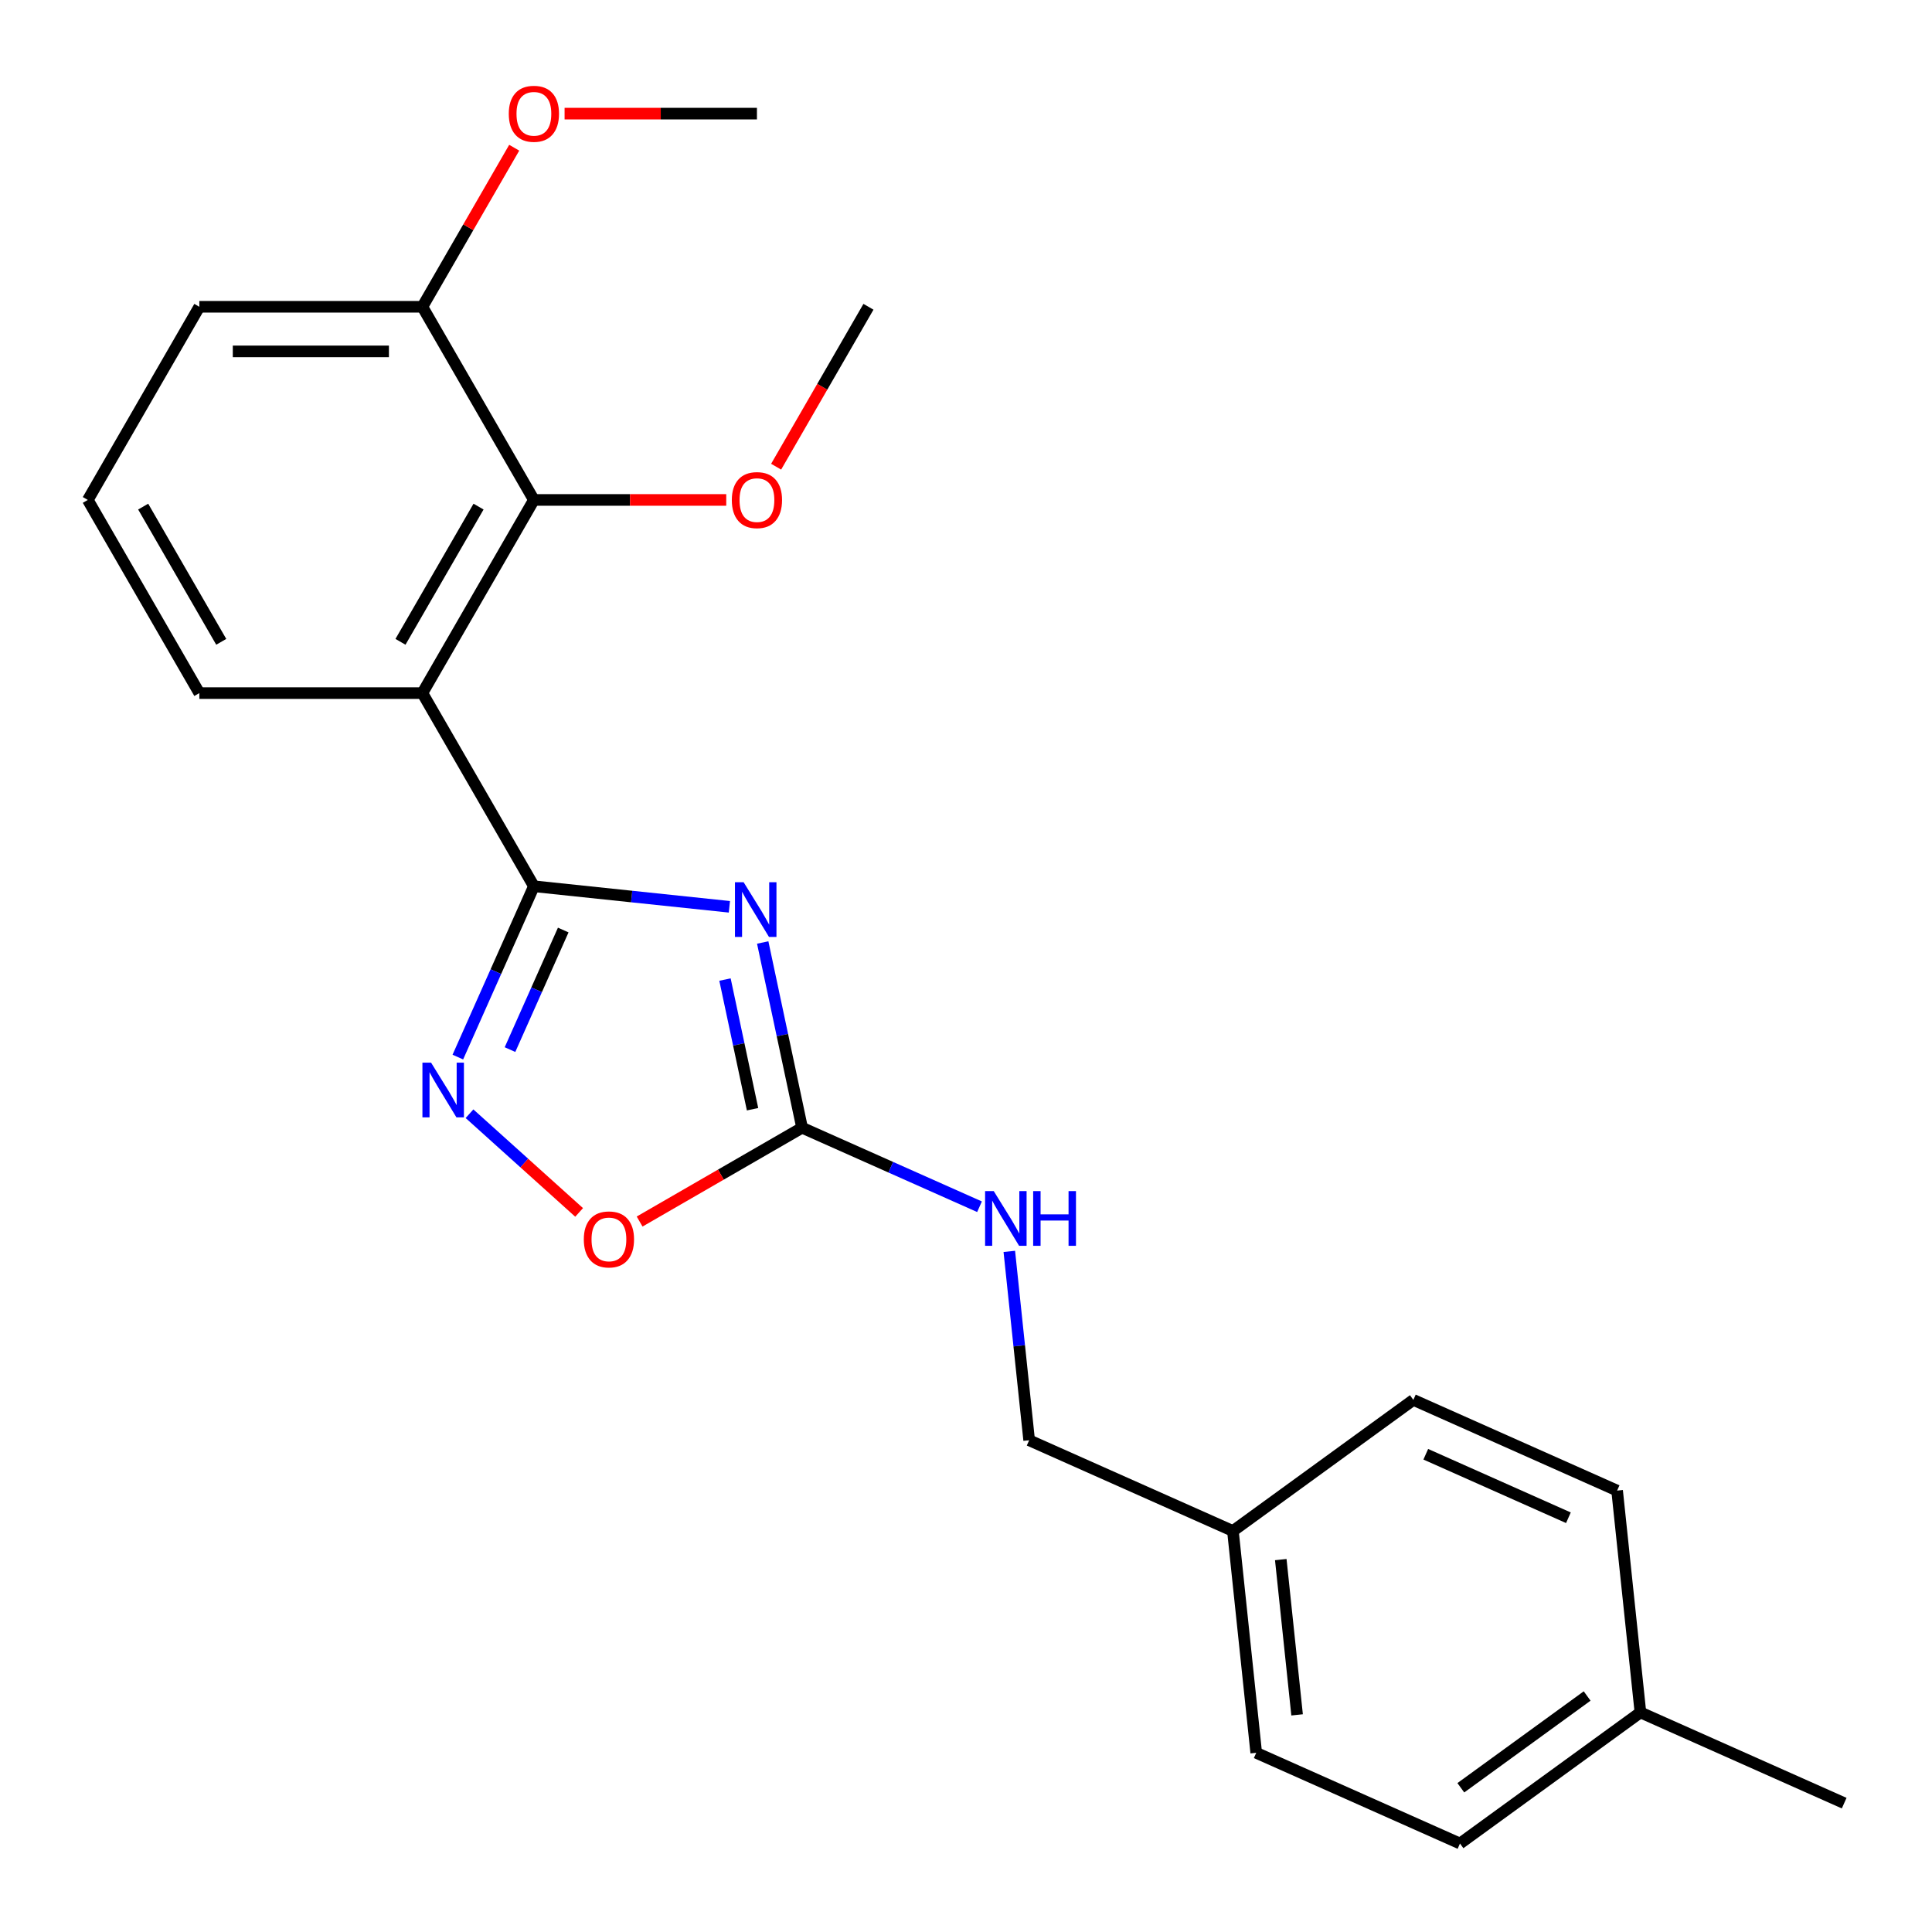 <?xml version='1.0' encoding='iso-8859-1'?>
<svg version='1.1' baseProfile='full'
              xmlns='http://www.w3.org/2000/svg'
                      xmlns:rdkit='http://www.rdkit.org/xml'
                      xmlns:xlink='http://www.w3.org/1999/xlink'
                  xml:space='preserve'
width='1000px' height='1000px' viewBox='0 0 1000 1000'>
<!-- END OF HEADER -->
<rect style='opacity:1.0;fill:#FFFFFF;stroke:none' width='1000' height='1000' x='0' y='0'> </rect>
<path class='bond-0' d='M 377.53,469.36 L 326.937,464.042' style='fill:none;fill-rule:evenodd;stroke:#0000FF;stroke-width:6px;stroke-linecap:butt;stroke-linejoin:miter;stroke-opacity:1' />
<path class='bond-0' d='M 326.937,464.042 L 276.344,458.725' style='fill:none;fill-rule:evenodd;stroke:#000000;stroke-width:6px;stroke-linecap:butt;stroke-linejoin:miter;stroke-opacity:1' />
<path class='bond-3' d='M 394.779,487.838 L 404.969,535.776' style='fill:none;fill-rule:evenodd;stroke:#0000FF;stroke-width:6px;stroke-linecap:butt;stroke-linejoin:miter;stroke-opacity:1' />
<path class='bond-3' d='M 404.969,535.776 L 415.158,583.714' style='fill:none;fill-rule:evenodd;stroke:#000000;stroke-width:6px;stroke-linecap:butt;stroke-linejoin:miter;stroke-opacity:1' />
<path class='bond-3' d='M 375.252,507.02 L 382.385,540.577' style='fill:none;fill-rule:evenodd;stroke:#0000FF;stroke-width:6px;stroke-linecap:butt;stroke-linejoin:miter;stroke-opacity:1' />
<path class='bond-3' d='M 382.385,540.577 L 389.517,574.133' style='fill:none;fill-rule:evenodd;stroke:#000000;stroke-width:6px;stroke-linecap:butt;stroke-linejoin:miter;stroke-opacity:1' />
<path class='bond-1' d='M 276.344,458.725 L 218.622,358.747' style='fill:none;fill-rule:evenodd;stroke:#000000;stroke-width:6px;stroke-linecap:butt;stroke-linejoin:miter;stroke-opacity:1' />
<path class='bond-2' d='M 276.344,458.725 L 256.661,502.934' style='fill:none;fill-rule:evenodd;stroke:#000000;stroke-width:6px;stroke-linecap:butt;stroke-linejoin:miter;stroke-opacity:1' />
<path class='bond-2' d='M 256.661,502.934 L 236.978,547.143' style='fill:none;fill-rule:evenodd;stroke:#0000FF;stroke-width:6px;stroke-linecap:butt;stroke-linejoin:miter;stroke-opacity:1' />
<path class='bond-2' d='M 291.532,481.379 L 277.754,512.325' style='fill:none;fill-rule:evenodd;stroke:#000000;stroke-width:6px;stroke-linecap:butt;stroke-linejoin:miter;stroke-opacity:1' />
<path class='bond-2' d='M 277.754,512.325 L 263.975,543.271' style='fill:none;fill-rule:evenodd;stroke:#0000FF;stroke-width:6px;stroke-linecap:butt;stroke-linejoin:miter;stroke-opacity:1' />
<path class='bond-4' d='M 218.622,358.747 L 276.344,258.769' style='fill:none;fill-rule:evenodd;stroke:#000000;stroke-width:6px;stroke-linecap:butt;stroke-linejoin:miter;stroke-opacity:1' />
<path class='bond-4' d='M 207.284,332.206 L 247.69,262.221' style='fill:none;fill-rule:evenodd;stroke:#000000;stroke-width:6px;stroke-linecap:butt;stroke-linejoin:miter;stroke-opacity:1' />
<path class='bond-9' d='M 218.622,358.747 L 103.177,358.747' style='fill:none;fill-rule:evenodd;stroke:#000000;stroke-width:6px;stroke-linecap:butt;stroke-linejoin:miter;stroke-opacity:1' />
<path class='bond-23' d='M 243.014,576.458 L 271.384,602.002' style='fill:none;fill-rule:evenodd;stroke:#0000FF;stroke-width:6px;stroke-linecap:butt;stroke-linejoin:miter;stroke-opacity:1' />
<path class='bond-23' d='M 271.384,602.002 L 299.753,627.545' style='fill:none;fill-rule:evenodd;stroke:#FF0000;stroke-width:6px;stroke-linecap:butt;stroke-linejoin:miter;stroke-opacity:1' />
<path class='bond-5' d='M 415.158,583.714 L 373.112,607.989' style='fill:none;fill-rule:evenodd;stroke:#000000;stroke-width:6px;stroke-linecap:butt;stroke-linejoin:miter;stroke-opacity:1' />
<path class='bond-5' d='M 373.112,607.989 L 331.067,632.265' style='fill:none;fill-rule:evenodd;stroke:#FF0000;stroke-width:6px;stroke-linecap:butt;stroke-linejoin:miter;stroke-opacity:1' />
<path class='bond-6' d='M 415.158,583.714 L 461.077,604.159' style='fill:none;fill-rule:evenodd;stroke:#000000;stroke-width:6px;stroke-linecap:butt;stroke-linejoin:miter;stroke-opacity:1' />
<path class='bond-6' d='M 461.077,604.159 L 506.996,624.603' style='fill:none;fill-rule:evenodd;stroke:#0000FF;stroke-width:6px;stroke-linecap:butt;stroke-linejoin:miter;stroke-opacity:1' />
<path class='bond-7' d='M 276.344,258.769 L 218.622,158.791' style='fill:none;fill-rule:evenodd;stroke:#000000;stroke-width:6px;stroke-linecap:butt;stroke-linejoin:miter;stroke-opacity:1' />
<path class='bond-8' d='M 276.344,258.769 L 326.123,258.769' style='fill:none;fill-rule:evenodd;stroke:#000000;stroke-width:6px;stroke-linecap:butt;stroke-linejoin:miter;stroke-opacity:1' />
<path class='bond-8' d='M 326.123,258.769 L 375.902,258.769' style='fill:none;fill-rule:evenodd;stroke:#FF0000;stroke-width:6px;stroke-linecap:butt;stroke-linejoin:miter;stroke-opacity:1' />
<path class='bond-10' d='M 522.414,647.716 L 527.552,696.599' style='fill:none;fill-rule:evenodd;stroke:#0000FF;stroke-width:6px;stroke-linecap:butt;stroke-linejoin:miter;stroke-opacity:1' />
<path class='bond-10' d='M 527.552,696.599 L 532.69,745.482' style='fill:none;fill-rule:evenodd;stroke:#000000;stroke-width:6px;stroke-linecap:butt;stroke-linejoin:miter;stroke-opacity:1' />
<path class='bond-15' d='M 218.622,158.791 L 242.389,117.625' style='fill:none;fill-rule:evenodd;stroke:#000000;stroke-width:6px;stroke-linecap:butt;stroke-linejoin:miter;stroke-opacity:1' />
<path class='bond-15' d='M 242.389,117.625 L 266.156,76.459' style='fill:none;fill-rule:evenodd;stroke:#FF0000;stroke-width:6px;stroke-linecap:butt;stroke-linejoin:miter;stroke-opacity:1' />
<path class='bond-24' d='M 218.622,158.791 L 103.177,158.791' style='fill:none;fill-rule:evenodd;stroke:#000000;stroke-width:6px;stroke-linecap:butt;stroke-linejoin:miter;stroke-opacity:1' />
<path class='bond-24' d='M 201.305,181.88 L 120.494,181.88' style='fill:none;fill-rule:evenodd;stroke:#000000;stroke-width:6px;stroke-linecap:butt;stroke-linejoin:miter;stroke-opacity:1' />
<path class='bond-20' d='M 401.723,241.563 L 425.617,200.177' style='fill:none;fill-rule:evenodd;stroke:#FF0000;stroke-width:6px;stroke-linecap:butt;stroke-linejoin:miter;stroke-opacity:1' />
<path class='bond-20' d='M 425.617,200.177 L 449.511,158.791' style='fill:none;fill-rule:evenodd;stroke:#000000;stroke-width:6px;stroke-linecap:butt;stroke-linejoin:miter;stroke-opacity:1' />
<path class='bond-18' d='M 103.177,358.747 L 45.455,258.769' style='fill:none;fill-rule:evenodd;stroke:#000000;stroke-width:6px;stroke-linecap:butt;stroke-linejoin:miter;stroke-opacity:1' />
<path class='bond-18' d='M 114.514,332.206 L 74.109,262.221' style='fill:none;fill-rule:evenodd;stroke:#000000;stroke-width:6px;stroke-linecap:butt;stroke-linejoin:miter;stroke-opacity:1' />
<path class='bond-11' d='M 532.69,745.482 L 638.154,792.438' style='fill:none;fill-rule:evenodd;stroke:#000000;stroke-width:6px;stroke-linecap:butt;stroke-linejoin:miter;stroke-opacity:1' />
<path class='bond-13' d='M 638.154,792.438 L 731.55,724.581' style='fill:none;fill-rule:evenodd;stroke:#000000;stroke-width:6px;stroke-linecap:butt;stroke-linejoin:miter;stroke-opacity:1' />
<path class='bond-14' d='M 638.154,792.438 L 650.221,907.25' style='fill:none;fill-rule:evenodd;stroke:#000000;stroke-width:6px;stroke-linecap:butt;stroke-linejoin:miter;stroke-opacity:1' />
<path class='bond-14' d='M 662.926,807.246 L 671.373,887.614' style='fill:none;fill-rule:evenodd;stroke:#000000;stroke-width:6px;stroke-linecap:butt;stroke-linejoin:miter;stroke-opacity:1' />
<path class='bond-12' d='M 849.082,886.349 L 755.685,954.205' style='fill:none;fill-rule:evenodd;stroke:#000000;stroke-width:6px;stroke-linecap:butt;stroke-linejoin:miter;stroke-opacity:1' />
<path class='bond-12' d='M 821.501,877.848 L 756.123,925.347' style='fill:none;fill-rule:evenodd;stroke:#000000;stroke-width:6px;stroke-linecap:butt;stroke-linejoin:miter;stroke-opacity:1' />
<path class='bond-21' d='M 849.082,886.349 L 954.545,933.304' style='fill:none;fill-rule:evenodd;stroke:#000000;stroke-width:6px;stroke-linecap:butt;stroke-linejoin:miter;stroke-opacity:1' />
<path class='bond-25' d='M 849.082,886.349 L 837.014,771.536' style='fill:none;fill-rule:evenodd;stroke:#000000;stroke-width:6px;stroke-linecap:butt;stroke-linejoin:miter;stroke-opacity:1' />
<path class='bond-16' d='M 731.55,724.581 L 837.014,771.536' style='fill:none;fill-rule:evenodd;stroke:#000000;stroke-width:6px;stroke-linecap:butt;stroke-linejoin:miter;stroke-opacity:1' />
<path class='bond-16' d='M 737.979,752.717 L 811.804,785.586' style='fill:none;fill-rule:evenodd;stroke:#000000;stroke-width:6px;stroke-linecap:butt;stroke-linejoin:miter;stroke-opacity:1' />
<path class='bond-17' d='M 650.221,907.25 L 755.685,954.205' style='fill:none;fill-rule:evenodd;stroke:#000000;stroke-width:6px;stroke-linecap:butt;stroke-linejoin:miter;stroke-opacity:1' />
<path class='bond-22' d='M 292.23,58.813 L 342.009,58.813' style='fill:none;fill-rule:evenodd;stroke:#FF0000;stroke-width:6px;stroke-linecap:butt;stroke-linejoin:miter;stroke-opacity:1' />
<path class='bond-22' d='M 342.009,58.813 L 391.789,58.813' style='fill:none;fill-rule:evenodd;stroke:#000000;stroke-width:6px;stroke-linecap:butt;stroke-linejoin:miter;stroke-opacity:1' />
<path class='bond-19' d='M 45.455,258.769 L 103.177,158.791' style='fill:none;fill-rule:evenodd;stroke:#000000;stroke-width:6px;stroke-linecap:butt;stroke-linejoin:miter;stroke-opacity:1' />
<path  class='atom-0' d='M 384.896 456.632
L 394.176 471.632
Q 395.096 473.112, 396.576 475.792
Q 398.056 478.472, 398.136 478.632
L 398.136 456.632
L 401.896 456.632
L 401.896 484.952
L 398.016 484.952
L 388.056 468.552
Q 386.896 466.632, 385.656 464.432
Q 384.456 462.232, 384.096 461.552
L 384.096 484.952
L 380.416 484.952
L 380.416 456.632
L 384.896 456.632
' fill='#0000FF'/>
<path  class='atom-3' d='M 223.128 550.029
L 232.408 565.029
Q 233.328 566.509, 234.808 569.189
Q 236.288 571.869, 236.368 572.029
L 236.368 550.029
L 240.128 550.029
L 240.128 578.349
L 236.248 578.349
L 226.288 561.949
Q 225.128 560.029, 223.888 557.829
Q 222.688 555.629, 222.328 554.949
L 222.328 578.349
L 218.648 578.349
L 218.648 550.029
L 223.128 550.029
' fill='#0000FF'/>
<path  class='atom-6' d='M 302.18 641.516
Q 302.18 634.716, 305.54 630.916
Q 308.9 627.116, 315.18 627.116
Q 321.46 627.116, 324.82 630.916
Q 328.18 634.716, 328.18 641.516
Q 328.18 648.396, 324.78 652.316
Q 321.38 656.196, 315.18 656.196
Q 308.94 656.196, 305.54 652.316
Q 302.18 648.436, 302.18 641.516
M 315.18 652.996
Q 319.5 652.996, 321.82 650.116
Q 324.18 647.196, 324.18 641.516
Q 324.18 635.956, 321.82 633.156
Q 319.5 630.316, 315.18 630.316
Q 310.86 630.316, 308.5 633.116
Q 306.18 635.916, 306.18 641.516
Q 306.18 647.236, 308.5 650.116
Q 310.86 652.996, 315.18 652.996
' fill='#FF0000'/>
<path  class='atom-7' d='M 514.362 616.51
L 523.642 631.51
Q 524.562 632.99, 526.042 635.67
Q 527.522 638.35, 527.602 638.51
L 527.602 616.51
L 531.362 616.51
L 531.362 644.83
L 527.482 644.83
L 517.522 628.43
Q 516.362 626.51, 515.122 624.31
Q 513.922 622.11, 513.562 621.43
L 513.562 644.83
L 509.882 644.83
L 509.882 616.51
L 514.362 616.51
' fill='#0000FF'/>
<path  class='atom-7' d='M 534.762 616.51
L 538.602 616.51
L 538.602 628.55
L 553.082 628.55
L 553.082 616.51
L 556.922 616.51
L 556.922 644.83
L 553.082 644.83
L 553.082 631.75
L 538.602 631.75
L 538.602 644.83
L 534.762 644.83
L 534.762 616.51
' fill='#0000FF'/>
<path  class='atom-9' d='M 378.789 258.849
Q 378.789 252.049, 382.149 248.249
Q 385.509 244.449, 391.789 244.449
Q 398.069 244.449, 401.429 248.249
Q 404.789 252.049, 404.789 258.849
Q 404.789 265.729, 401.389 269.649
Q 397.989 273.529, 391.789 273.529
Q 385.549 273.529, 382.149 269.649
Q 378.789 265.769, 378.789 258.849
M 391.789 270.329
Q 396.109 270.329, 398.429 267.449
Q 400.789 264.529, 400.789 258.849
Q 400.789 253.289, 398.429 250.489
Q 396.109 247.649, 391.789 247.649
Q 387.469 247.649, 385.109 250.449
Q 382.789 253.249, 382.789 258.849
Q 382.789 264.569, 385.109 267.449
Q 387.469 270.329, 391.789 270.329
' fill='#FF0000'/>
<path  class='atom-16' d='M 263.344 58.893
Q 263.344 52.093, 266.704 48.293
Q 270.064 44.493, 276.344 44.493
Q 282.624 44.493, 285.984 48.293
Q 289.344 52.093, 289.344 58.893
Q 289.344 65.773, 285.944 69.693
Q 282.544 73.573, 276.344 73.573
Q 270.104 73.573, 266.704 69.693
Q 263.344 65.813, 263.344 58.893
M 276.344 70.373
Q 280.664 70.373, 282.984 67.493
Q 285.344 64.573, 285.344 58.893
Q 285.344 53.333, 282.984 50.533
Q 280.664 47.693, 276.344 47.693
Q 272.024 47.693, 269.664 50.493
Q 267.344 53.293, 267.344 58.893
Q 267.344 64.613, 269.664 67.493
Q 272.024 70.373, 276.344 70.373
' fill='#FF0000'/>
</svg>
